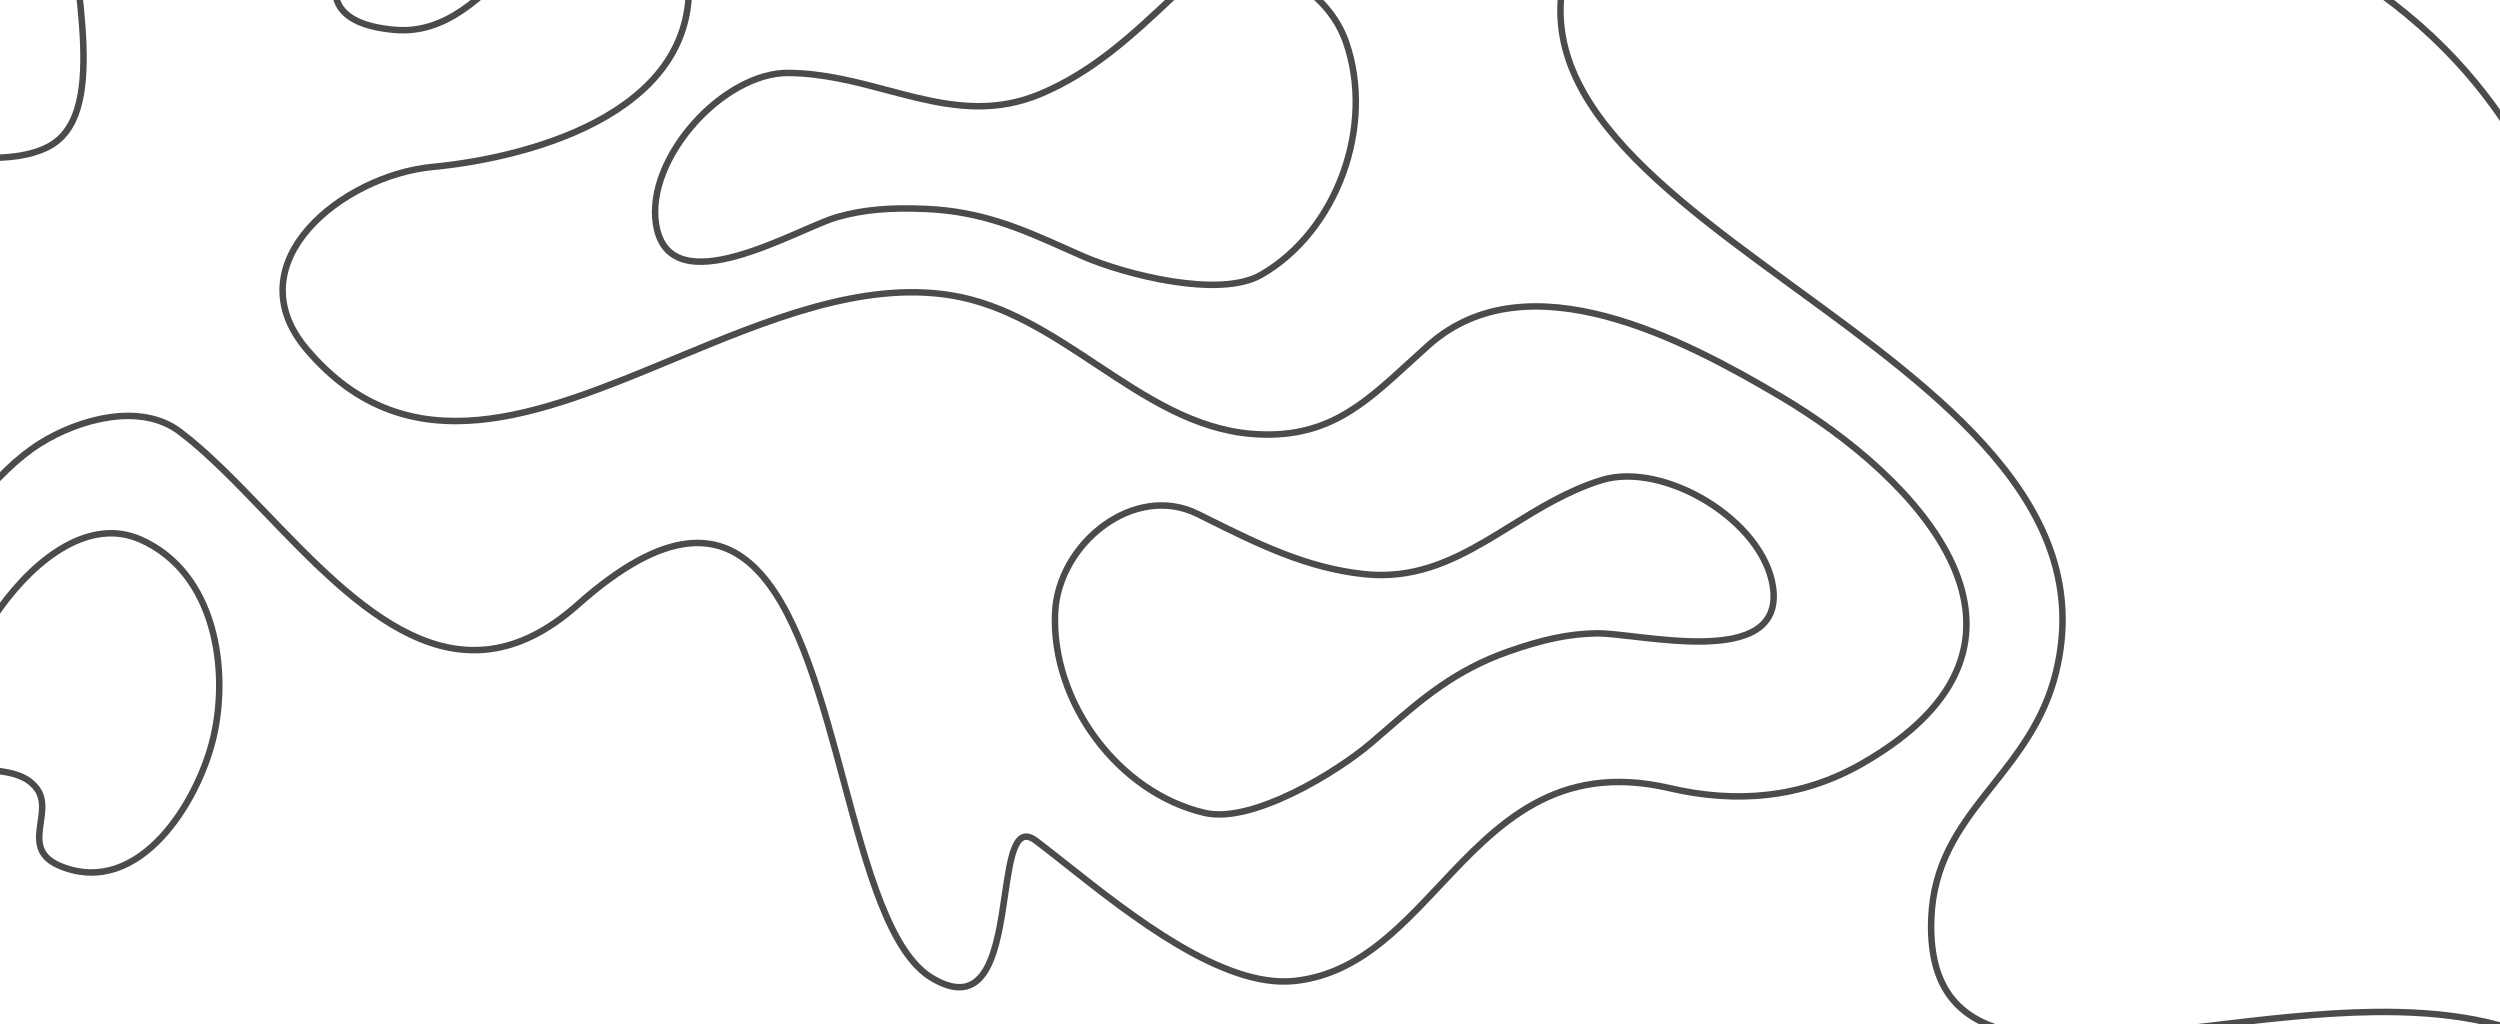 <svg width="920" height="377" viewBox="0 0 920 377" fill="none" xmlns="http://www.w3.org/2000/svg">
<g opacity="0.8">
<path fill-rule="evenodd" clip-rule="evenodd" d="M58.409 307.439C67.92 297.307 74.644 282.812 77.397 270.99C80.232 258.821 80.439 243.929 76.543 230.598C72.652 217.282 64.702 205.622 51.282 199.666C42.507 195.772 33.371 197.231 24.645 202.086C15.899 206.953 7.66 215.189 0.864 224.62C-5.927 234.044 -11.222 244.583 -14.122 253.972C-15.572 258.666 -16.413 263.041 -16.558 266.823C-16.703 270.62 -16.143 273.723 -14.891 275.959C-12.29 280.604 -7.76 281.495 -2.261 282.267C-1.982 282.306 -1.7 282.345 -1.417 282.384C3.716 283.092 9.537 283.894 13.776 288.59C16.073 291.136 16.716 294.031 16.722 296.908C16.726 298.859 16.427 300.923 16.145 302.871C16.025 303.697 15.908 304.502 15.819 305.268C15.507 307.953 15.494 310.321 16.423 312.378C17.329 314.382 19.227 316.294 23.196 317.836C36.853 323.141 48.916 317.552 58.409 307.439ZM60.15 309.073C50.282 319.585 37.238 325.853 22.331 320.062C17.965 318.366 15.481 316.094 14.246 313.361C13.035 310.68 13.125 307.757 13.447 304.992C13.553 304.076 13.682 303.188 13.809 302.319C14.079 300.458 14.337 298.684 14.334 296.913C14.328 294.412 13.782 292.163 12.002 290.191C8.364 286.158 3.365 285.462 -1.955 284.721C-2.167 284.692 -2.38 284.662 -2.593 284.632C-7.979 283.876 -13.732 282.918 -16.975 277.126C-18.523 274.36 -19.099 270.764 -18.945 266.732C-18.79 262.684 -17.896 258.098 -16.404 253.267C-13.42 243.605 -8 232.836 -1.074 223.224C5.848 213.619 14.331 205.092 23.484 199.999C32.657 194.895 42.598 193.199 52.251 197.483C66.484 203.8 74.806 216.14 78.836 229.928C82.861 243.702 82.639 259.016 79.724 271.532C76.893 283.683 70.001 298.58 60.15 309.073Z" fill="#1E1E1E"/>
<path fill-rule="evenodd" clip-rule="evenodd" d="M721.88 245.529C716.949 258.341 705.601 270.747 685.778 282.079C663.172 295.002 638.933 296.964 614.164 291.207C593.573 286.422 577.999 289.732 564.961 296.958C551.856 304.222 541.264 315.463 530.683 326.709L530.536 326.865C515.046 343.327 499.517 359.83 476.343 362.197C462.846 363.575 447.541 357.367 432.8 348.641C418.03 339.897 403.594 328.482 391.785 319.144L391.756 319.121C387.653 315.877 383.871 312.886 380.493 310.336C378.722 309 377.638 308.933 376.945 309.21C376.151 309.527 375.32 310.488 374.527 312.401C372.961 316.181 372.039 322.415 371.006 329.467L371.003 329.49C370.3 334.293 369.55 339.415 368.5 344.186C367.451 348.954 366.085 353.46 364.11 357.001C362.133 360.548 359.464 363.266 355.767 364.172C352.087 365.075 347.694 364.105 342.431 360.98C334.278 356.137 328.187 345.739 323.07 332.787C317.936 319.793 313.674 303.929 309.348 287.828L309.335 287.78C305.359 272.982 301.325 257.973 296.496 244.659C291.66 231.329 286.069 219.823 279.036 211.969C272.047 204.164 263.686 200.011 253.164 201.204C242.54 202.407 229.517 209.079 213.343 223.461C202.128 233.433 191.306 238.561 180.815 240.01C170.323 241.459 160.283 239.212 150.66 234.642C131.531 225.556 113.831 207.161 97.169 189.845L97.064 189.735C86.163 178.407 75.705 167.542 65.48 159.825C58.565 154.605 49.627 153.436 40.534 154.74C31.447 156.043 22.346 159.802 15.291 164.242C7.086 169.405 -0.737 177.345 -8.417 186.536C-14.177 193.428 -19.811 200.968 -25.447 208.508C-27.327 211.024 -29.206 213.539 -31.091 216.031C-38.605 225.964 -46.187 235.507 -54.047 242.974C-61.9 250.432 -70.137 255.924 -78.984 257.592C-96.756 260.944 -109.512 261.025 -118.638 258.456C-127.849 255.863 -133.317 250.581 -136.454 243.435C-139.552 236.377 -140.349 227.561 -140.441 217.903C-140.484 213.383 -140.372 208.64 -140.257 203.773L-140.233 202.729C-140.11 197.488 -139.996 192.105 -140.075 186.658C-140.179 179.426 -142.88 172.103 -146.881 164.792C-150.881 157.483 -156.121 150.289 -161.216 143.298C-166.461 136.102 -174.393 122.37 -177.544 108.93C-179.121 102.209 -179.529 95.444 -177.701 89.573C-175.854 83.642 -171.753 78.727 -164.555 75.742C-159.055 73.462 -152.881 76.252 -146.836 80.841C-140.709 85.494 -134.252 92.354 -127.991 99.137C-127.461 99.712 -126.931 100.287 -126.404 100.859C-120.667 107.086 -115.13 113.096 -110.092 117.302C-107.342 119.597 -104.813 121.292 -102.547 122.198C-100.293 123.098 -98.427 123.171 -96.862 122.434C-86.405 117.515 -83.441 108.615 -81.947 98.425C-81.584 95.949 -81.311 93.419 -81.035 90.858L-81.01 90.634C-80.727 88.005 -80.437 85.348 -80.042 82.737C-79.252 77.52 -78.03 72.395 -75.517 67.877C-71.515 60.681 -65.141 57.043 -57.58 55.399C-50.07 53.767 -41.304 54.082 -32.351 54.817C-29.653 55.038 -26.941 55.298 -24.234 55.556C-17.887 56.163 -11.567 56.767 -5.523 56.877C3.089 57.032 10.908 56.171 17.137 52.983C22.273 50.355 25.506 45.759 27.386 39.52C29.274 33.252 29.767 25.408 29.448 16.462C29.129 7.529 28.005 -2.409 26.711 -12.838C26.471 -14.775 26.224 -16.73 25.977 -18.697C24.892 -27.303 23.776 -36.158 22.982 -44.939C21.033 -66.477 20.981 -87.843 28.201 -104.403C31.825 -112.715 37.283 -119.827 45.239 -125.13C53.188 -130.428 63.559 -133.876 76.943 -134.979C98.277 -136.738 119.778 -126.411 133.908 -110.356C148.049 -94.286 154.94 -72.312 146.733 -50.736C145.063 -46.345 141.627 -40.824 138.01 -35.013C137.73 -34.562 137.448 -34.109 137.166 -33.656C133.205 -27.28 129.129 -20.57 126.687 -14.332C124.225 -8.045 123.567 -2.593 125.92 1.493C128.26 5.557 133.864 8.752 145.19 9.787C154.346 10.623 162.206 7.66 169.392 2.801C176.609 -2.077 183.071 -8.814 189.434 -15.454C197.128 -23.483 211.665 -32.716 225.065 -35.076C231.783 -36.259 238.375 -35.741 243.665 -32.286C248.983 -28.814 252.748 -22.534 254.121 -12.707C255.998 0.727 253.377 11.987 247.747 21.35C242.129 30.694 233.556 38.082 223.624 43.877C203.778 55.456 178.28 60.806 159.197 62.631C143.028 64.178 124.98 72.861 114.378 85.027C109.09 91.095 105.708 97.965 105.254 105.192C104.802 112.394 107.247 120.103 113.892 127.903C132.322 149.541 153.29 155.421 175.865 153.37C198.561 151.308 222.843 141.235 247.797 130.872L247.998 130.788C281.894 116.711 317.037 102.116 350.257 107.509C370.398 110.78 387.477 122.092 404.159 133.142L404.265 133.212C422.425 145.242 440.111 156.925 461.128 158.51C474.274 159.501 484.141 156.929 492.829 152.209C501.568 147.462 509.144 140.53 517.716 132.677L517.719 132.674C520.049 130.54 522.45 128.34 524.959 126.109C543.709 109.436 567.77 109.042 591.342 115.291C614.912 121.539 638.261 134.492 655.892 144.898C680.992 159.711 708.41 182.396 719.62 207.197C725.246 219.642 726.82 232.693 721.88 245.529ZM717.444 208.181C706.541 184.061 679.647 161.69 654.678 146.955C637.053 136.553 613.953 123.756 590.73 117.6C567.508 111.444 544.431 111.991 526.546 127.894C524.051 130.112 521.662 132.301 519.329 134.438L519.263 134.499C510.765 142.284 502.989 149.408 493.969 154.308C484.875 159.248 474.549 161.917 460.949 160.891C439.258 159.256 421.089 147.222 403.077 135.29L402.946 135.204C386.149 124.078 369.465 113.048 349.874 109.867C317.392 104.593 282.853 118.899 248.713 133.078L248.596 133.126C223.778 143.433 199.177 153.65 176.081 155.749C152.829 157.861 131.066 151.749 112.073 129.452C105.091 121.256 102.374 112.955 102.871 105.042C103.366 97.154 107.046 89.805 112.578 83.457C123.616 70.791 142.246 61.853 158.97 60.254C177.888 58.444 202.998 53.146 222.42 41.814C232.121 36.154 240.348 29.02 245.7 20.12C251.039 11.24 253.56 0.534 251.756 -12.377C250.446 -21.751 246.929 -27.303 242.36 -30.287C237.763 -33.288 231.863 -33.848 225.48 -32.724C212.678 -30.469 198.577 -21.544 191.158 -13.802L191.11 -13.751C184.799 -7.166 178.176 -0.254 170.73 4.78C163.235 9.848 154.832 13.066 144.973 12.165C133.428 11.111 126.79 7.792 123.85 2.685C120.923 -2.399 121.946 -8.774 124.462 -15.202C126.998 -21.678 131.195 -28.57 135.137 -34.916C135.402 -35.342 135.665 -35.765 135.926 -36.185C139.603 -42.095 142.918 -47.423 144.501 -51.585C152.32 -72.142 145.82 -93.204 132.115 -108.778C118.398 -124.365 97.599 -134.286 77.14 -132.599C64.058 -131.52 54.101 -128.166 46.564 -123.142C39.036 -118.124 33.855 -111.395 30.39 -103.448C23.434 -87.492 23.414 -66.668 25.36 -45.154C26.151 -36.419 27.26 -27.615 28.344 -19.011C28.593 -17.04 28.84 -15.079 29.081 -13.132C30.375 -2.705 31.512 7.327 31.835 16.377C32.158 25.416 31.674 33.568 29.673 40.209C27.663 46.88 24.095 52.105 18.225 55.109C11.464 58.569 3.165 59.423 -5.566 59.265C-11.707 59.153 -18.177 58.535 -24.565 57.925C-27.25 57.668 -29.921 57.413 -32.546 57.197C-41.488 56.463 -49.941 56.183 -57.073 57.733C-64.154 59.273 -69.846 62.594 -73.43 69.038C-75.738 73.187 -76.906 77.982 -77.68 83.094C-78.067 85.647 -78.351 88.255 -78.636 90.89L-78.662 91.132C-78.937 93.679 -79.214 96.25 -79.584 98.772C-81.11 109.186 -84.265 119.147 -95.845 124.595C-98.215 125.71 -100.813 125.462 -103.433 124.416C-106.041 123.374 -108.796 121.495 -111.622 119.135C-116.788 114.822 -122.434 108.694 -128.137 102.503C-128.673 101.921 -129.21 101.339 -129.746 100.757C-136.034 93.944 -142.351 87.246 -148.281 82.744C-154.294 78.178 -159.46 76.215 -163.64 77.949C-170.196 80.667 -173.788 85.042 -175.421 90.283C-177.072 95.585 -176.746 101.874 -175.219 108.384C-172.165 121.407 -164.42 134.846 -159.286 141.891L-159.262 141.925C-154.193 148.88 -148.867 156.188 -144.785 163.646C-140.698 171.114 -137.799 178.836 -137.686 186.624C-137.607 192.122 -137.722 197.546 -137.845 202.785L-137.869 203.819C-137.985 208.696 -138.096 213.401 -138.053 217.88C-137.961 227.496 -137.157 235.892 -134.267 242.475C-131.415 248.971 -126.51 253.759 -117.991 256.157C-109.389 258.578 -97.062 258.571 -79.427 255.245C-71.237 253.701 -63.405 248.569 -55.692 241.242C-47.987 233.923 -40.506 224.518 -32.996 214.59C-31.131 212.124 -29.264 209.626 -27.392 207.12C-21.746 199.566 -16.055 191.951 -10.25 185.004C-2.519 175.753 5.495 167.584 14.019 162.22C21.311 157.632 30.725 153.734 40.195 152.376C49.66 151.018 59.321 152.183 66.919 157.918C77.311 165.762 87.891 176.758 98.736 188.029L98.785 188.079C115.571 205.525 132.991 223.605 151.685 232.484C160.995 236.906 170.563 239.014 180.488 237.644C190.412 236.273 200.812 231.408 211.756 221.676C228.07 207.169 241.547 200.116 252.895 198.83C264.346 197.533 273.429 202.127 280.816 210.376C288.159 218.576 293.876 230.432 298.741 243.844C303.609 257.263 307.666 272.364 311.633 287.13L311.641 287.16C315.982 303.316 320.212 319.054 325.291 331.909C330.393 344.821 336.243 354.527 343.651 358.926C348.644 361.892 352.374 362.545 355.198 361.853C358.006 361.164 360.222 359.07 362.024 355.838C363.829 352.601 365.136 348.363 366.168 343.672C367.198 338.992 367.937 333.948 368.643 329.121L368.668 328.95C369.671 322.103 370.626 315.576 372.321 311.486C373.166 309.447 374.321 307.687 376.058 306.992C377.896 306.257 379.887 306.887 381.932 308.43C385.333 310.997 389.134 314.003 393.228 317.24L393.238 317.248C405.074 326.608 419.396 337.931 434.017 346.585C448.679 355.265 463.412 361.117 476.101 359.821C498.314 357.552 513.274 341.724 528.943 325.072L529.009 325.002C539.52 313.831 550.344 302.33 563.803 294.869C577.358 287.356 593.537 283.961 614.704 288.881C638.992 294.526 662.596 292.581 684.593 280.006C704.13 268.837 714.984 256.796 719.651 244.671C724.308 232.571 722.875 220.196 717.444 208.181Z" fill="#1E1E1E"/>
<path fill-rule="evenodd" clip-rule="evenodd" d="M628.818 183.495C641.478 191.268 651.869 203.18 653.653 215.948C654.213 219.958 653.835 223.332 652.634 226.137C651.43 228.948 649.437 231.099 646.915 232.715C641.926 235.911 634.817 237.048 627.33 237.23C619.803 237.412 611.685 236.629 604.547 235.826C603.239 235.679 601.969 235.532 600.742 235.39C595.205 234.748 590.569 234.211 587.547 234.262C577.276 234.432 567.669 236.601 555.567 240.847C536.121 247.669 524.037 258.142 510.898 269.529C509.035 271.143 507.151 272.776 505.222 274.419C498.86 279.838 487.864 287.317 476.254 292.939C470.447 295.752 464.453 298.116 458.785 299.519C453.132 300.919 447.71 301.388 443.09 300.314C410.759 292.8 385.703 258.985 387.073 225.626C387.617 212.382 395.108 200.033 405.427 192.473C415.756 184.907 429.086 182.031 441.269 188.068C442.34 188.599 443.406 189.129 444.469 189.657C463.419 199.073 481.073 207.846 502.091 210.086C519.208 211.91 532.711 205.952 546.059 198.153C549.143 196.352 552.225 194.446 555.345 192.517C565.663 186.138 576.382 179.511 588.849 175.6C600.829 171.842 616.157 175.722 628.818 183.495ZM627.568 185.53C615.214 177.946 600.624 174.409 589.564 177.879C577.411 181.691 567.039 188.102 556.769 194.449C553.607 196.403 550.455 198.351 547.264 200.216C533.774 208.097 519.722 214.366 501.838 212.461C480.38 210.174 462.367 201.221 443.504 191.845C442.408 191.3 441.31 190.754 440.208 190.208C429.017 184.662 416.639 187.22 406.838 194.4C397.028 201.587 389.97 213.298 389.459 225.724C388.135 257.974 412.453 290.741 443.631 297.988C447.734 298.941 452.738 298.556 458.211 297.201C463.669 295.849 469.501 293.556 475.213 290.79C486.645 285.254 497.469 277.885 503.673 272.601C505.584 270.973 507.457 269.349 509.316 267.737C522.449 256.35 534.876 245.575 554.776 238.594C567.019 234.299 576.892 232.05 587.507 231.873C590.704 231.82 595.553 232.383 601.094 233.026C602.304 233.166 603.547 233.31 604.814 233.453C611.946 234.255 619.922 235.02 627.272 234.842C634.661 234.663 641.212 233.532 645.626 230.704C647.806 229.307 649.449 227.507 650.439 225.196C651.431 222.879 651.802 219.962 651.288 216.278C649.643 204.504 639.922 193.115 627.568 185.53Z" fill="#1E1E1E"/>
<path fill-rule="evenodd" clip-rule="evenodd" d="M1101.46 295.889C1074.97 299.612 1050.69 298.447 1033.29 285.487C986.441 250.581 973.962 201.436 961.195 151.151C960.668 149.075 960.141 146.999 959.61 144.921C946.211 92.412 930.93 39.088 875.085 -1.452C833.555 -31.601 772.51 -58.165 716.077 -67.285C659.534 -76.424 608.24 -67.98 585.352 -28.977C577.392 -15.412 574.597 -2.951 575.655 8.722C576.713 20.407 581.643 31.416 589.326 42.044C604.729 63.351 630.995 82.874 658.529 102.971C659.523 103.696 660.519 104.422 661.515 105.149C688.045 124.501 715.371 144.433 734.497 166.926C754.38 190.309 765.53 216.614 757.669 248.032C753.237 265.743 743.515 278.017 734.257 289.705C733.34 290.863 732.428 292.014 731.526 293.165C721.492 305.963 712.653 318.681 711.909 338.025C711.467 349.507 713.514 357.988 717.464 364.208C721.404 370.412 727.321 374.496 734.877 377.038C750.091 382.155 771.661 380.933 796.136 378.27C801.783 377.656 807.578 376.966 813.473 376.264C833.013 373.937 853.646 371.48 873.589 371.218C899.557 370.877 924.57 374.245 944.719 386.587C961.251 396.713 973.698 411.137 984.095 426.934C992.279 439.368 999.231 452.714 1005.9 465.517C1007.69 468.96 1009.47 472.364 1011.24 475.7C1019.62 491.495 1027.95 505.758 1038.24 515.837C1048.48 525.865 1060.64 531.73 1076.77 530.77C1090.06 529.978 1098.97 526.412 1105.33 521.132C1111.7 515.839 1115.63 508.725 1118.78 500.598C1120.36 496.535 1121.73 492.246 1123.12 487.823C1123.25 487.42 1123.37 487.017 1123.5 486.612C1124.77 482.582 1126.06 478.452 1127.55 474.342C1130.81 465.289 1135.01 456.243 1141.92 448.265C1155.38 432.735 1172.08 420.897 1189.35 410.621C1197.99 405.483 1206.78 400.726 1215.39 396.095L1216.82 395.325C1224.93 390.96 1232.85 386.695 1240.34 382.298C1256.2 372.98 1269.96 363.138 1279.16 350.678C1288.33 338.267 1293.03 323.191 1290.66 303.265C1289.19 290.922 1285.18 282.305 1279.28 276.47C1273.38 270.633 1265.46 267.455 1255.93 266.235C1236.77 263.784 1211.52 269.268 1184.24 276.385C1178.76 277.816 1173.19 279.313 1167.58 280.822C1145.43 286.781 1122.62 292.915 1101.46 295.889ZM1280.96 274.772C1287.35 281.087 1291.51 290.264 1293.03 302.982C1295.47 323.495 1290.62 339.183 1281.08 352.097C1271.58 364.96 1257.48 375 1241.55 384.358C1234.02 388.779 1226.06 393.063 1217.96 397.423L1216.52 398.198C1207.91 402.831 1199.16 407.565 1190.57 412.674C1173.4 422.893 1156.94 434.577 1143.73 449.829C1137.09 457.491 1133.01 466.228 1129.79 475.152C1128.33 479.212 1127.05 483.294 1125.78 487.331C1125.65 487.734 1125.53 488.137 1125.4 488.539C1124.01 492.958 1122.62 497.317 1121.01 501.462C1117.79 509.753 1113.68 517.302 1106.86 522.969C1100.02 528.65 1090.58 532.34 1076.91 533.154C1060 534.16 1047.21 527.964 1036.57 517.544C1025.99 507.176 1017.51 492.605 1009.13 476.82C1007.34 473.448 1005.55 470.02 1003.75 466.562C997.088 453.773 990.21 440.569 982.1 428.247C971.809 412.612 959.594 398.499 943.472 388.624C923.893 376.631 899.421 373.267 873.621 373.606C853.817 373.867 833.358 376.302 813.841 378.626C807.924 379.33 802.094 380.024 796.395 380.644C772.009 383.297 749.908 384.613 734.115 379.301C726.167 376.628 719.746 372.256 715.448 365.488C711.159 358.735 709.068 349.728 709.522 337.933C710.298 317.788 719.56 304.556 729.646 291.691C730.547 290.542 731.455 289.395 732.364 288.247C741.644 276.524 751.051 264.64 755.352 247.452C762.963 217.036 752.26 191.503 732.678 168.473C713.74 146.202 686.62 126.419 660.002 107.002C659.041 106.301 658.081 105.6 657.121 104.9C629.675 84.867 603.06 65.119 587.391 43.443C579.538 32.58 574.384 21.17 573.276 8.937C572.167 -3.308 575.122 -16.263 583.292 -30.185C606.995 -70.577 659.756 -78.807 716.459 -69.643C773.272 -60.462 834.664 -33.747 876.489 -3.385C933.08 37.697 948.519 91.796 961.925 144.33C962.438 146.342 962.949 148.352 963.458 150.359C976.273 200.808 988.562 249.183 1034.72 283.572C1051.32 295.937 1074.77 297.229 1101.13 293.524C1122.13 290.572 1144.75 284.49 1166.89 278.535C1172.51 277.022 1178.11 275.517 1183.64 274.073C1210.84 266.977 1236.54 261.347 1256.23 263.866C1266.11 265.131 1274.58 268.459 1280.96 274.772Z" fill="#1E1E1E"/>
<path fill-rule="evenodd" clip-rule="evenodd" d="M254.479 44.683C244.687 55.724 238.245 70.046 240.233 82.7C240.858 86.674 242.191 89.774 244.143 92.094C246.099 94.421 248.616 95.891 251.481 96.699C257.147 98.299 264.233 97.328 271.403 95.341C278.61 93.342 286.1 90.257 292.654 87.434C293.854 86.917 295.02 86.41 296.145 85.921C301.222 83.714 305.473 81.867 308.36 81.043C318.17 78.242 327.926 77.533 340.654 78.077C361.103 78.952 375.609 85.419 391.382 92.451C393.619 93.448 395.88 94.457 398.188 95.462C405.799 98.778 418.409 102.715 431.066 104.71C437.398 105.708 443.777 106.225 449.571 105.924C455.348 105.624 460.639 104.505 464.721 102.151C493.288 85.68 507.349 46.307 496.422 14.991C492.084 2.557 481.399 -7.021 469.408 -11.23C457.406 -15.444 443.902 -14.331 434.062 -5.076C433.197 -4.262 432.337 -3.451 431.479 -2.643C416.183 11.774 401.935 25.204 382.605 33.396C366.864 40.067 352.312 38.3 337.377 34.738C333.927 33.916 330.447 32.993 326.925 32.06C315.278 28.973 303.176 25.766 290.197 25.645C277.723 25.529 264.271 33.641 254.479 44.683ZM256.266 46.267C265.819 35.495 278.664 27.927 290.175 28.034C302.825 28.151 314.531 31.252 326.123 34.322C329.693 35.268 333.251 36.21 336.823 37.062C351.919 40.661 367.086 42.567 383.537 35.595C403.275 27.231 417.814 13.523 433.038 -0.83C433.922 -1.663 434.809 -2.499 435.699 -3.336C444.733 -11.833 457.233 -12.973 468.617 -8.977C480.014 -4.976 490.099 4.117 494.167 15.778C504.728 46.046 491.069 84.202 463.528 100.082C459.905 102.171 455.039 103.248 449.447 103.539C443.87 103.829 437.666 103.332 431.438 102.35C418.977 100.386 406.563 96.505 399.142 93.272C396.857 92.277 394.608 91.274 392.376 90.278C376.608 83.243 361.687 76.586 340.756 75.691C327.88 75.14 317.846 75.851 307.704 78.746C304.65 79.618 300.202 81.552 295.121 83.761C294.011 84.244 292.871 84.74 291.709 85.24C285.162 88.06 277.801 91.088 270.765 93.039C263.69 95 257.139 95.815 252.13 94.401C249.656 93.702 247.576 92.466 245.971 90.557C244.36 88.642 243.166 85.977 242.593 82.329C240.76 70.667 246.713 57.039 256.266 46.267Z" fill="#1E1E1E"/>
</g>
</svg>

